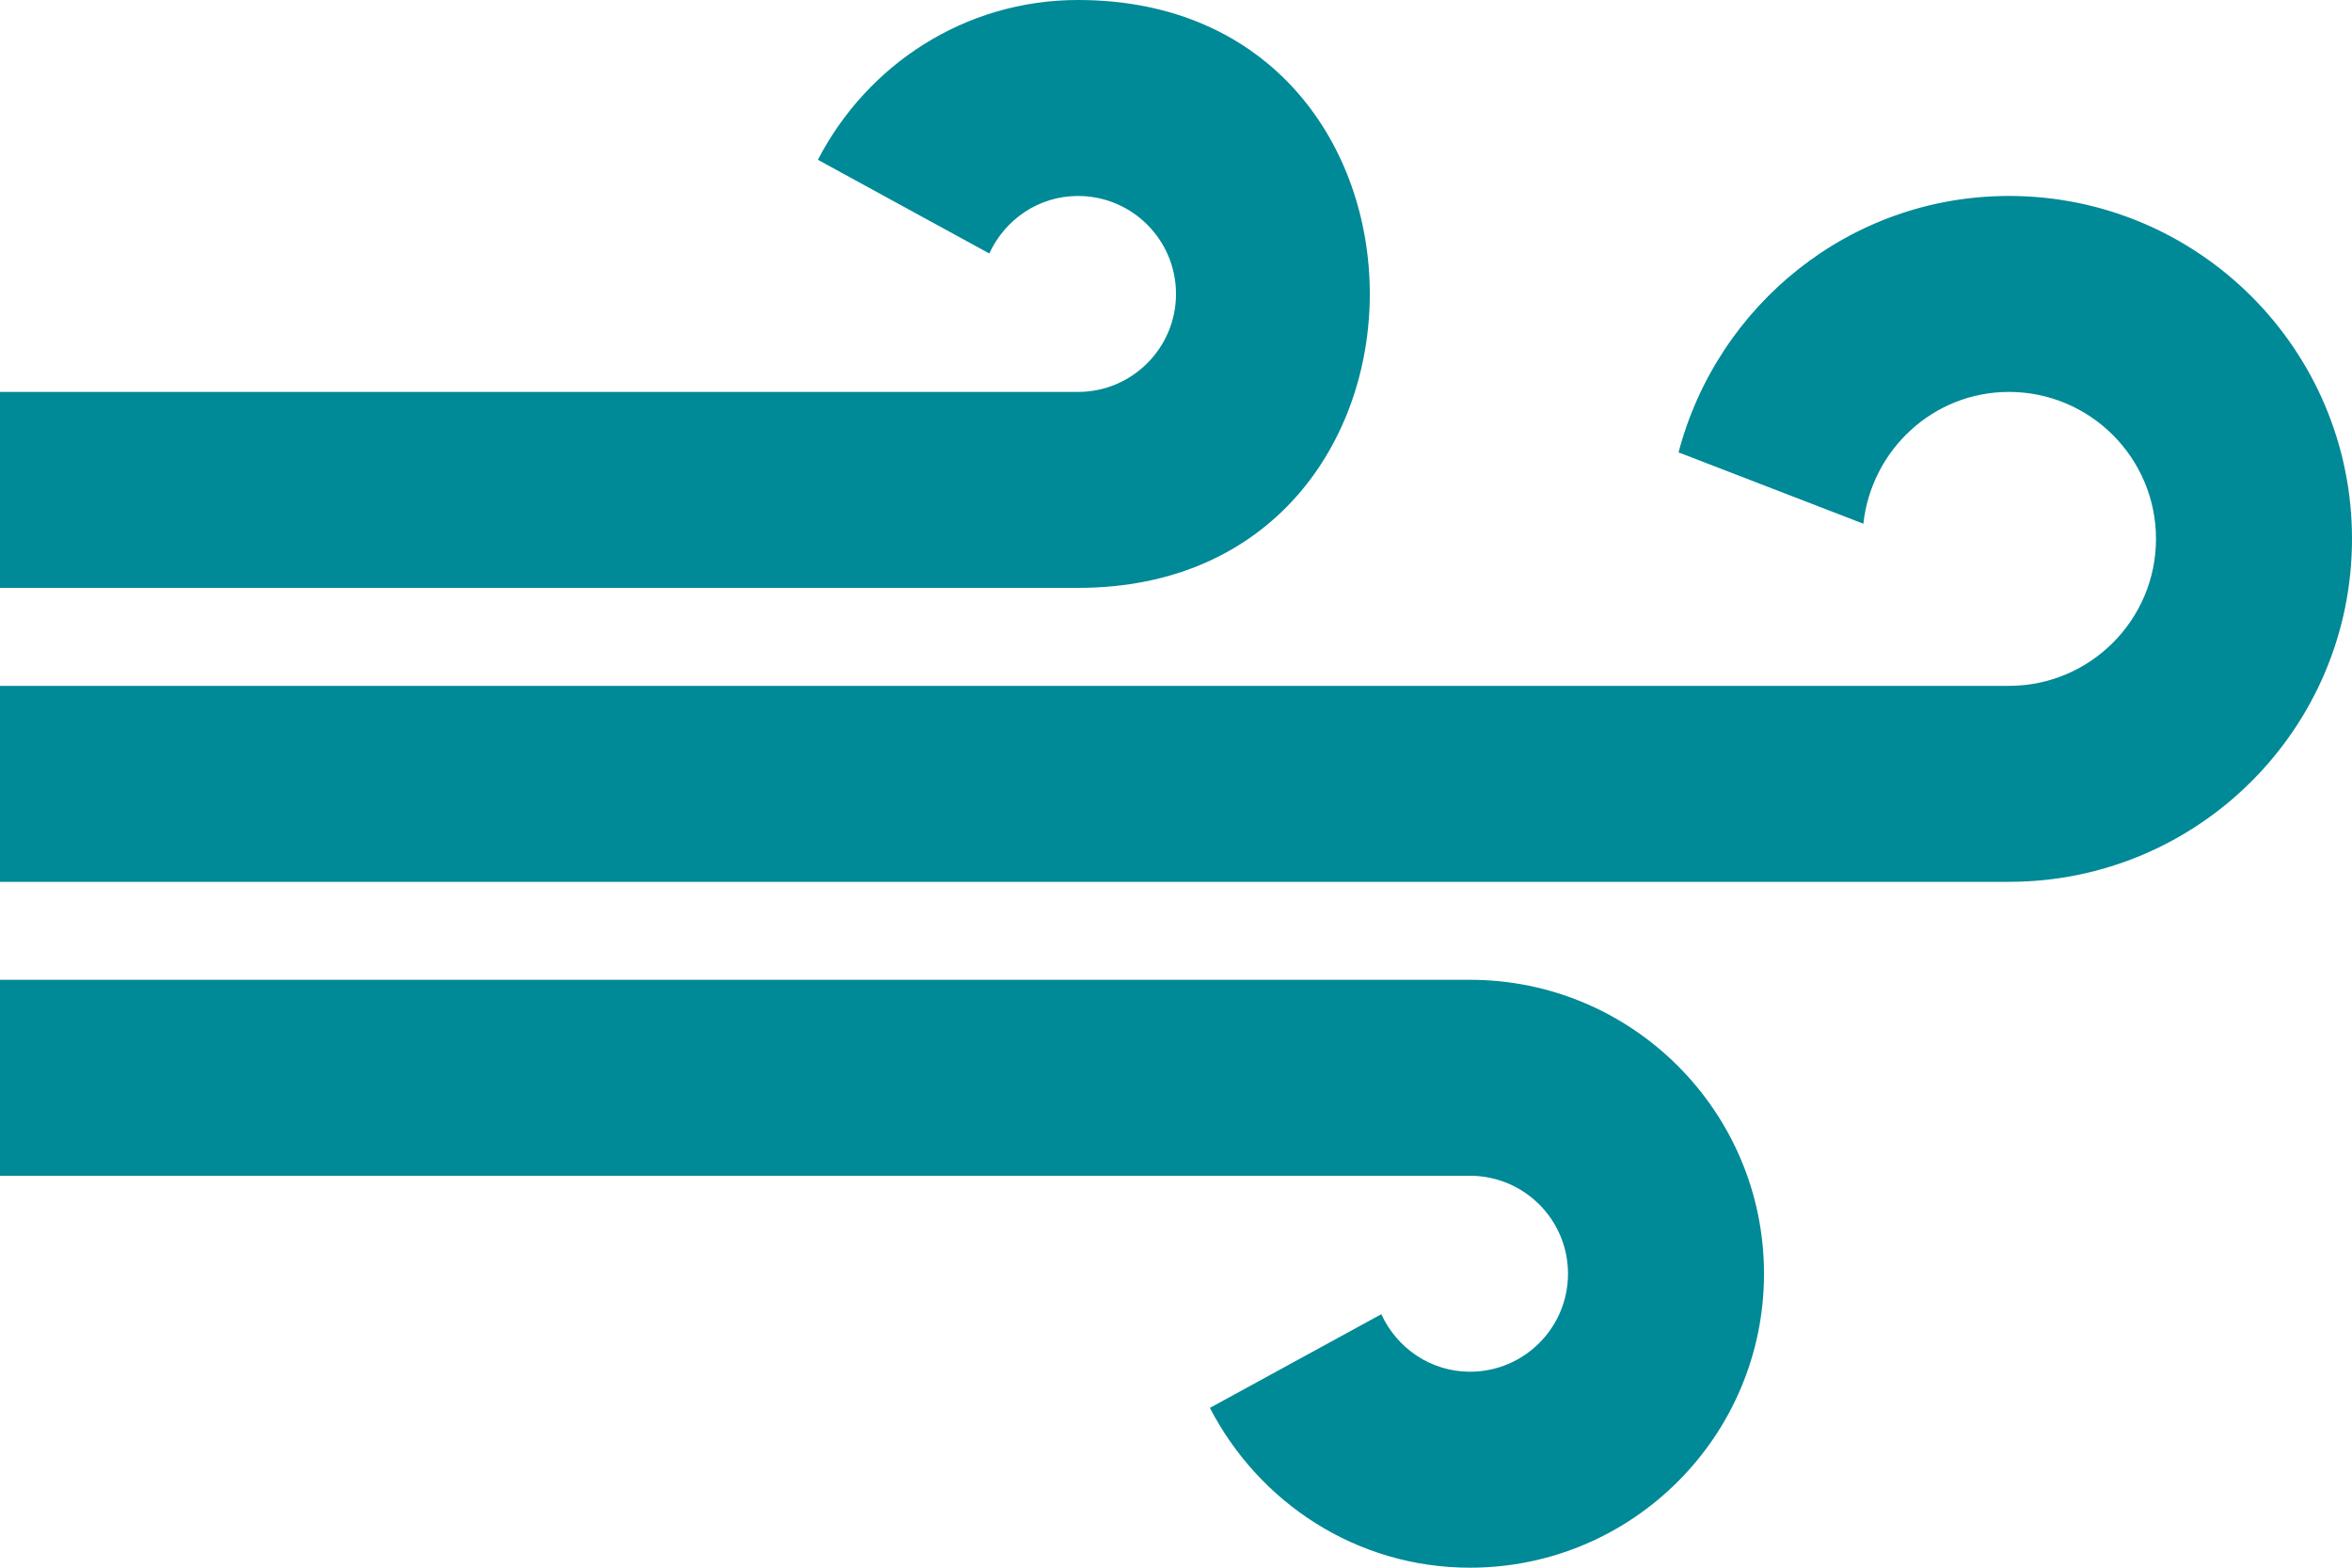 <svg width="24" height="16" viewBox="0 0 24 16" fill="none" xmlns="http://www.w3.org/2000/svg">
<path d="M11 6H0V4H11C11.552 4 12 3.552 12 3C12 2.448 11.552 2 11 2C10.597 2 10.253 2.242 10.095 2.587L8.346 1.631C8.845 0.666 9.84 0 11 0C14.971 0 14.969 6 11 6ZM18 13C18 11.344 16.656 10 15 10H0V12H15C15.552 12 16 12.448 16 13C16 13.552 15.552 14 15 14C14.597 14 14.253 13.758 14.095 13.413L12.346 14.369C12.845 15.334 13.84 16 15 16C16.656 16 18 14.656 18 13ZM19.014 5.345C19.096 4.592 19.726 4 20.5 4C21.327 4 22 4.673 22 5.5C22 6.327 21.327 7 20.5 7H0V9H20.5C22.432 9 24 7.432 24 5.5C24 3.568 22.432 2 20.5 2C18.876 2 17.523 3.116 17.128 4.617L19.014 5.345V5.345Z" fill="#008996"/>
</svg>
